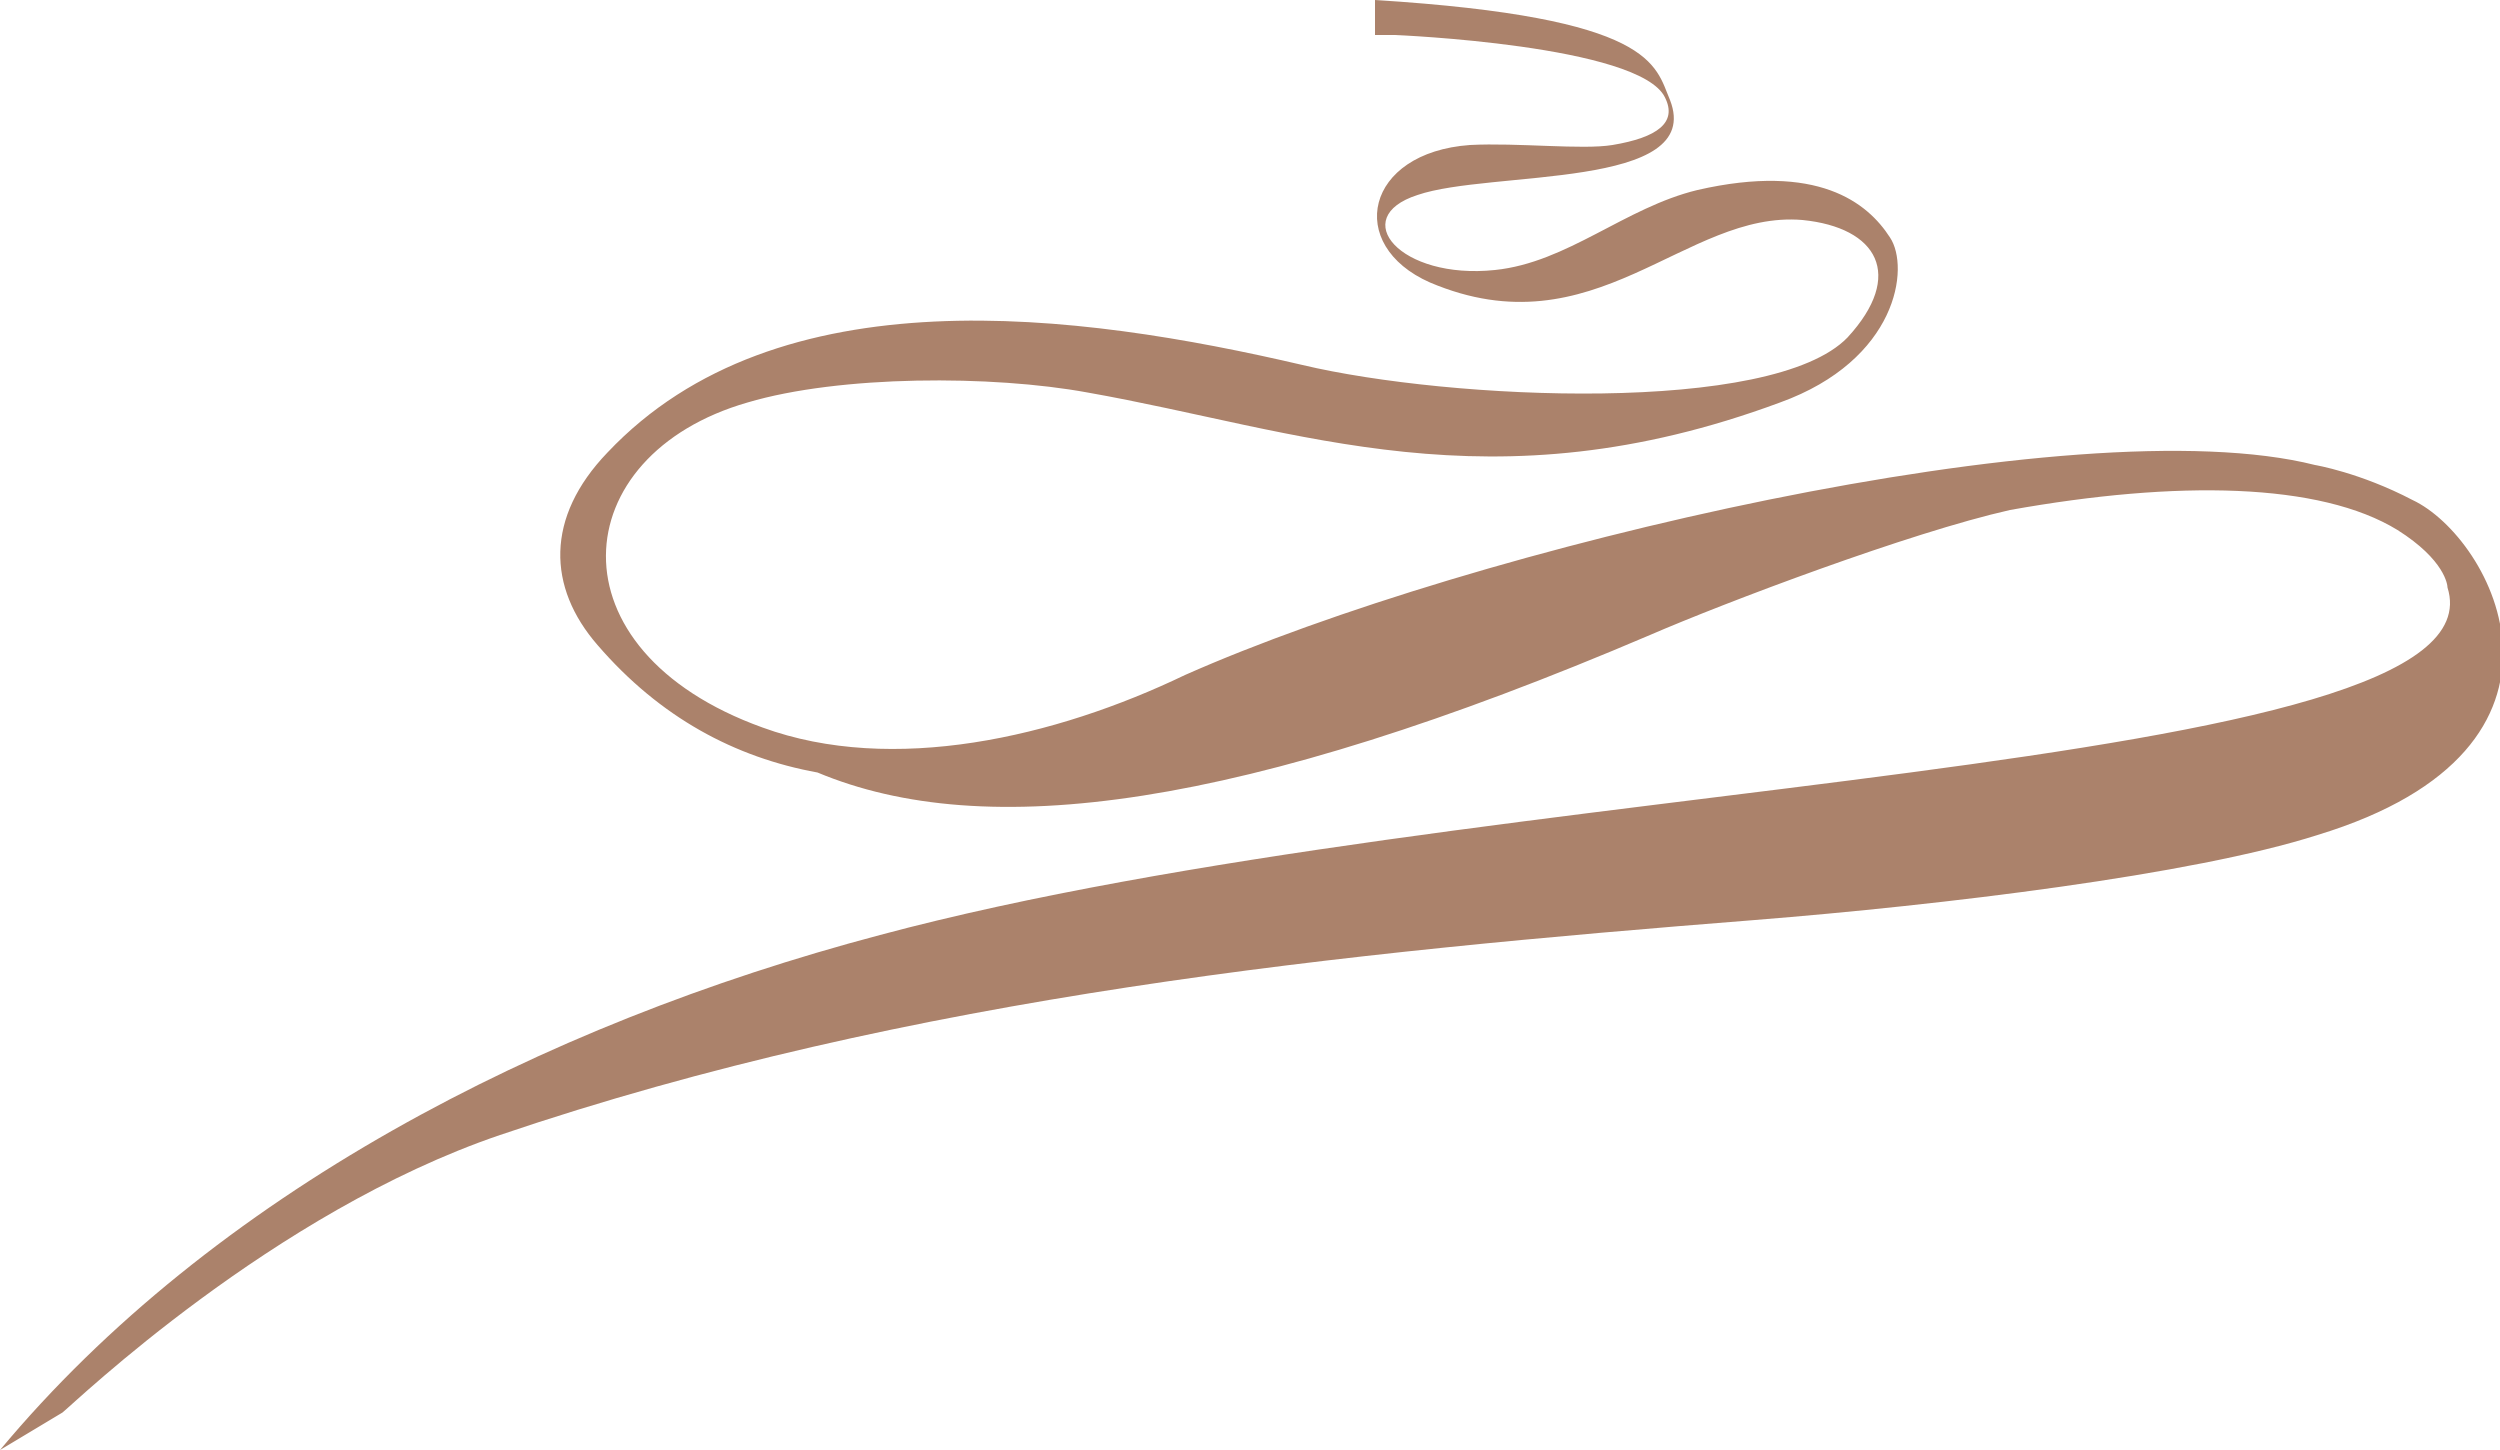 <svg width="100" height="58" viewBox="0 0 100 58" fill="none" xmlns="http://www.w3.org/2000/svg">
<path d="M2.5,56.5c0.5-0.4,8.4-8,17.5-11.1c16.5-5.6,33.8-7.3,50.2-8.6c7.5-0.6,17.5-1.8,22.5-3.4
	c11.5-3.5,7-11.9,3.8-13.4c-2.1-1.1-3.9-1.4-3.9-1.4c-9.5-2.4-33.7,3.3-45.2,8.4c-5.2,2.5-11.7,4-16.9,2.1c-8.6-3.1-7.9-10.9-0.6-13
	c3.7-1.1,9.8-1.1,13.6-0.4c8.5,1.5,16.1,4.7,27.7,0.4c4.7-1.7,5.2-5.4,4.4-6.6c-0.9-1.4-2.9-3-7.7-1.9c-2.9,0.7-5.2,2.9-8.1,3.2
	c-3.8,0.4-5.9-2.1-3.1-3C59.6,6.8,68.2,7.6,66.8,4C66.2,2.6,66.2,0.7,55,0c0,0,0,0,0,0v1.4c0.3,0,0.5,0,0.8,0c0,0,9.8,0.4,10.8,2.5
	c0.5,1-0.3,1.6-2.1,1.9c-1.2,0.2-3.8-0.1-5.7,0c-4.2,0.3-5,4-1.6,5.5c6.6,2.8,10.2-2.9,14.9-2.5c3,0.3,4.1,2.2,1.8,4.7
	c-3,3.1-15.9,2.5-21.8,1.1c-9-2.1-21-3.7-27.8,3.5c-2.5,2.6-2.4,5.4-0.4,7.7c2.5,2.9,5.5,4.5,8.8,5.1c6.7,2.8,16.9,1.5,33.3-5.5
	c3-1.3,10.4-4.1,14.4-5c6.7-1.2,12.4-1.1,15.5,0.8c1.9,1.2,2,2.2,2,2.3c2.4,7.6-38.8,7.5-62.7,13.9C21.6,41,8.5,47.8,0,58" fill="#AB826B"/>
</svg>
